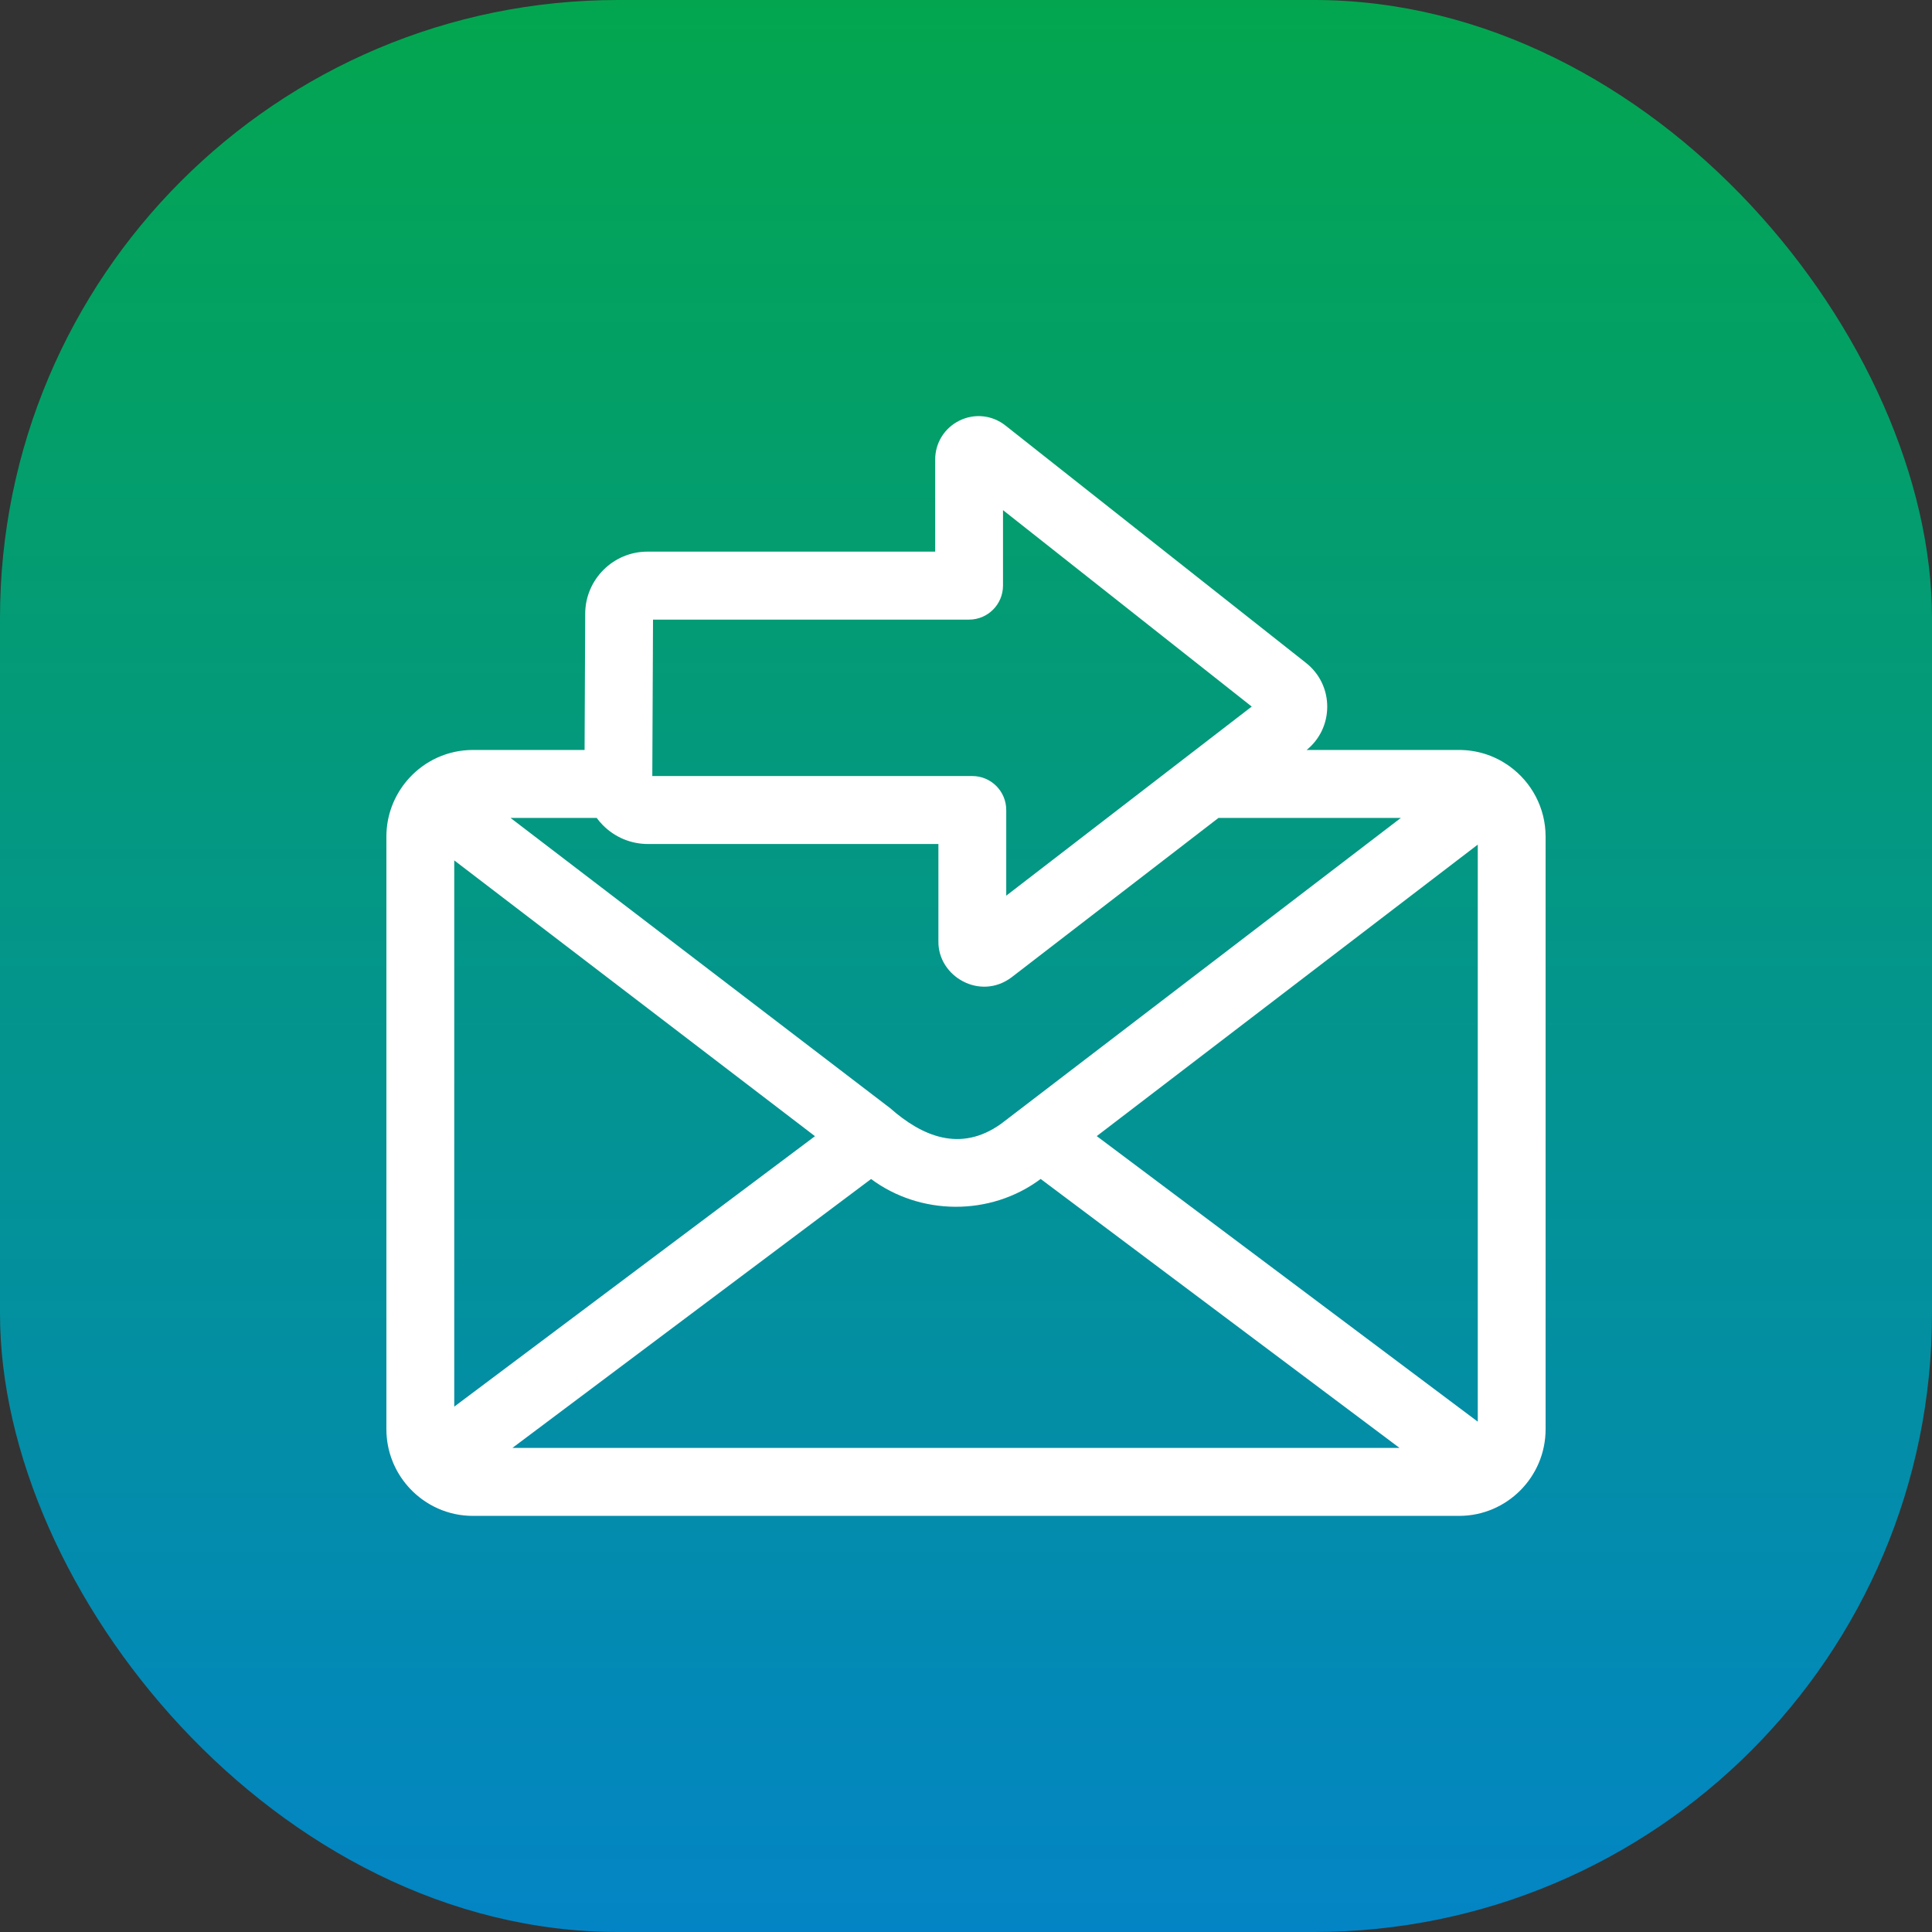 <svg width="100" height="100" viewBox="0 0 100 100" fill="none" xmlns="http://www.w3.org/2000/svg">
<rect x="0" y="0" width="100" height="100" fill="#333333" stroke="none"/>
<rect width="100" height="100" rx="32" fill="url(#paint0_linear)"/>
<g clip-path="url(#clip0)">
<path d="M78.138 39.666C78.103 39.639 78.067 39.614 78.031 39.59C77.315 39.103 76.452 38.818 75.523 38.818H67.632C68.304 38.272 68.692 37.467 68.697 36.596C68.703 35.7 68.303 34.868 67.601 34.314L52.041 22.024C51.359 21.485 50.451 21.387 49.67 21.766C48.889 22.146 48.404 22.922 48.404 23.792V28.553H33.507C31.741 28.553 30.298 29.992 30.29 31.76L30.258 38.818H24.477C23.172 38.818 21.996 39.38 21.177 40.276C21.139 40.316 21.102 40.358 21.067 40.402C20.402 41.184 20 42.197 20 43.303V73.977C20 75.106 20.419 76.138 21.109 76.927C21.144 76.969 21.18 77.009 21.218 77.047C22.035 77.917 23.193 78.462 24.477 78.462H75.523C77.992 78.462 80 76.45 80 73.977V43.303C80 41.807 79.265 40.481 78.138 39.666V39.666ZM23.512 44.534L42.183 58.809L23.512 72.807V44.534ZM31.209 42.715C31.831 43.341 32.659 43.686 33.541 43.686H48.572V48.726C48.546 50.535 50.72 51.808 52.352 50.591L63.068 42.336H72.508L51.819 58.165C49.703 59.682 47.707 58.799 46.078 57.361L26.425 42.336H30.885C30.982 42.469 31.09 42.596 31.209 42.715V42.715ZM76.489 73.585L56.768 58.805L76.489 43.717V73.585ZM45.087 61.026C47.606 62.901 51.237 62.982 53.865 61.023L72.439 74.944H26.522L45.087 61.026ZM33.8 32.071H50.159C51.129 32.071 51.915 31.283 51.915 30.311V26.404L64.789 36.572L52.083 46.36V41.927C52.083 40.955 51.297 40.168 50.327 40.168H33.763L33.8 32.071Z" fill="white"/>
</g>
<defs>
<linearGradient id="paint0_linear" x1="50" y1="0" x2="50" y2="100" gradientUnits="userSpaceOnUse">
<stop stop-color="#03A64F"/>
<stop offset="1" stop-color="#0385C5"/>
</linearGradient>
<clipPath id="clip0">
<rect width="60" height="60" fill="white" transform="translate(20 20)"/>
</clipPath>
</defs>
</svg>
